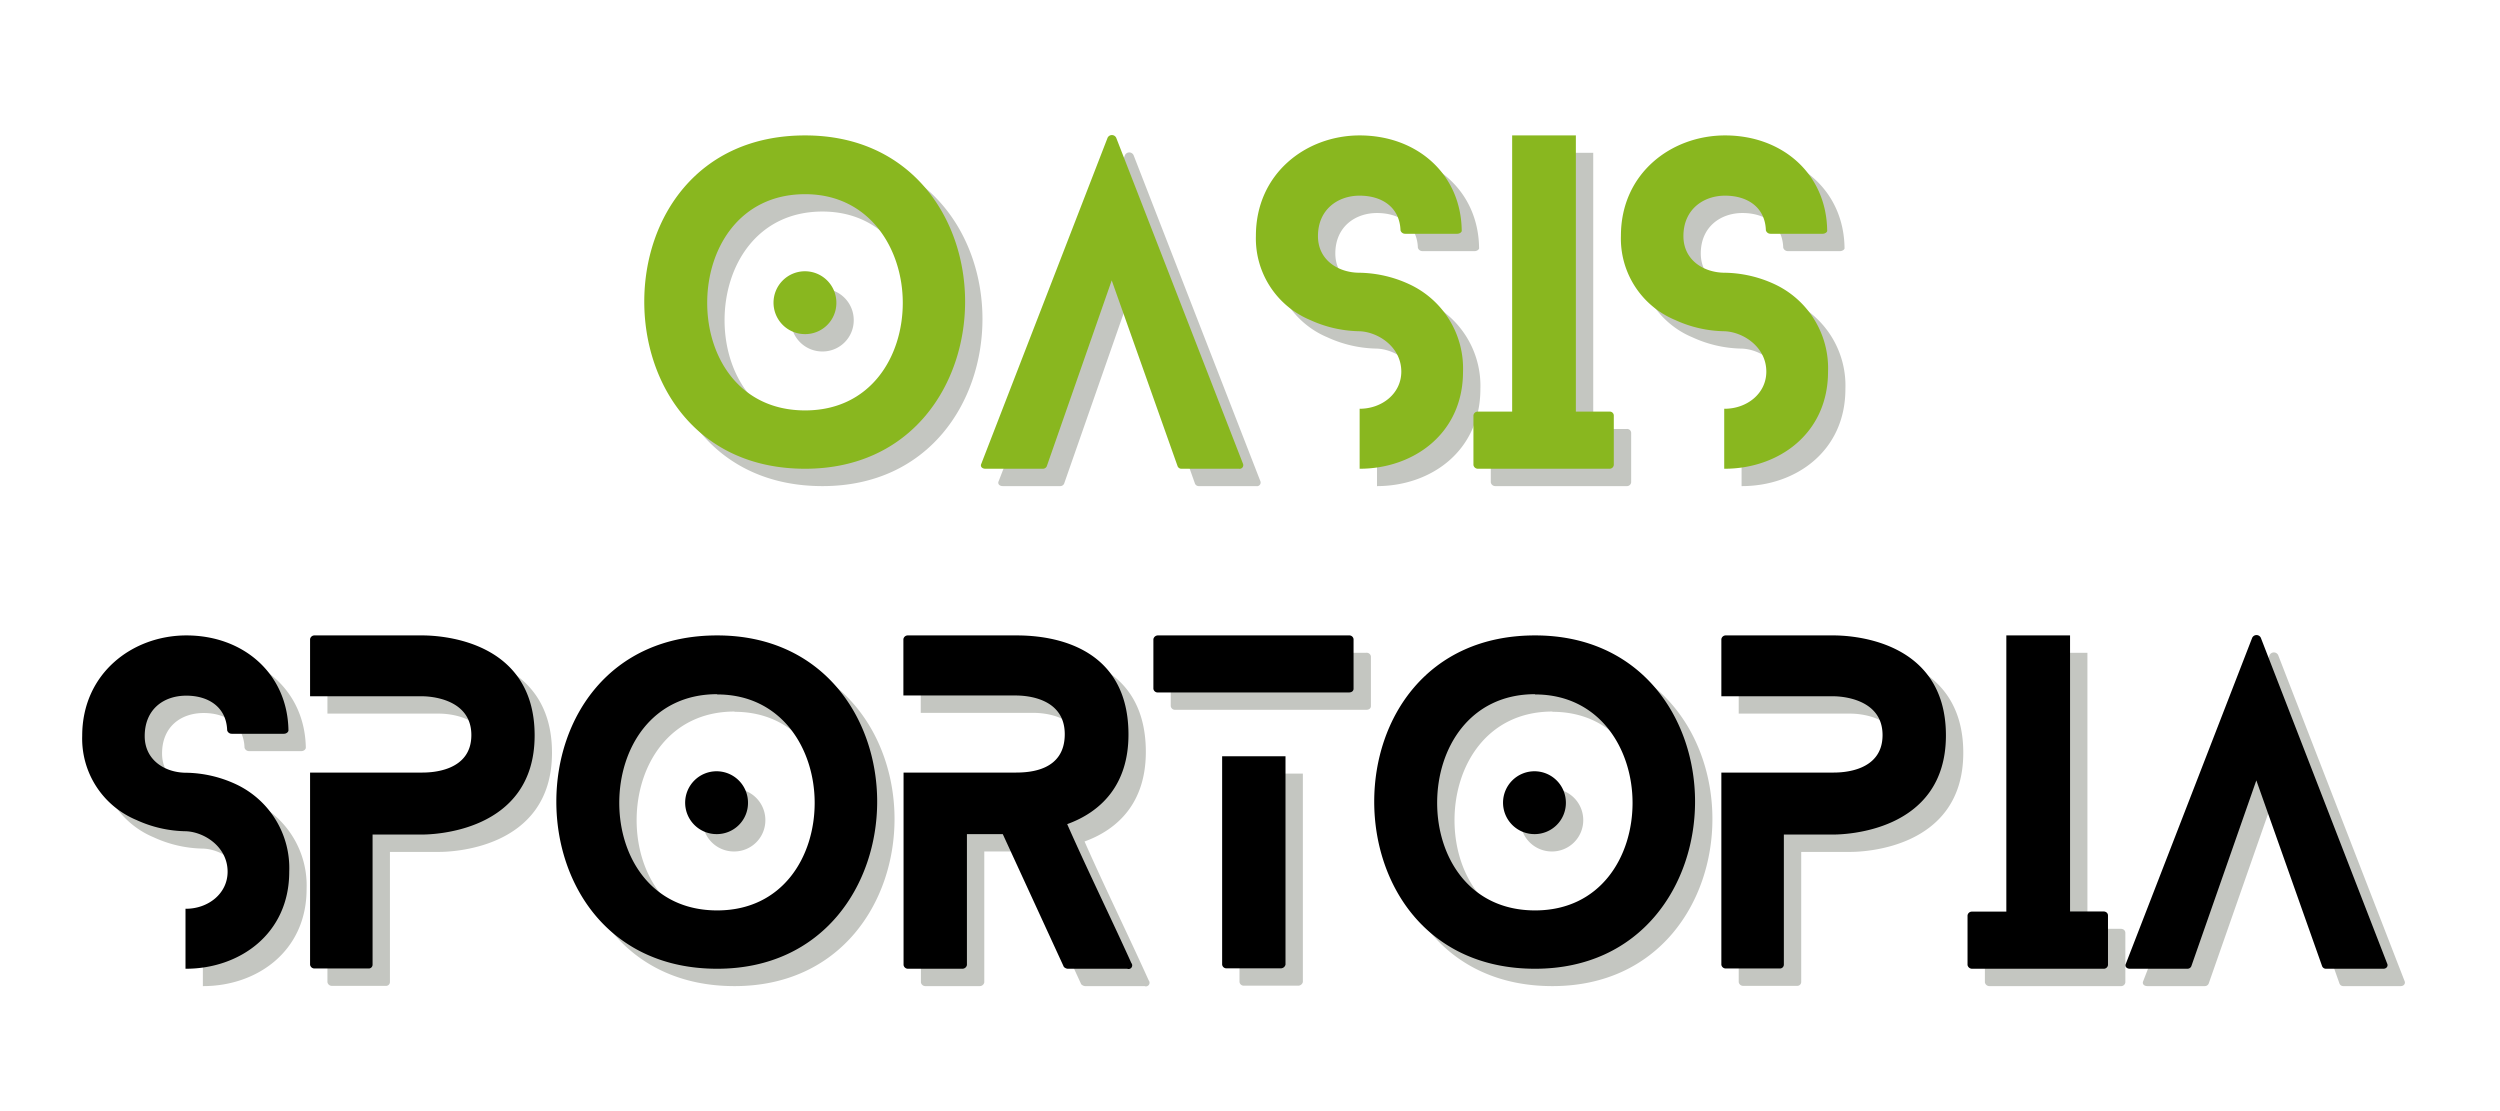 <svg id="Layer_1" data-name="Layer 1" xmlns="http://www.w3.org/2000/svg" viewBox="0 0 288 128"><defs><style>.cls-1{fill:#c4c6c1;}.cls-2{fill:#89b71f;}</style></defs><title>Artboard 1</title><path class="cls-1" d="M94.75,56c-12.44,0-18.53-9.65-18.53-19.25S82.31,17.6,94.75,17.6c12.24,0,18.43,9.6,18.43,19.15S107,56,94.75,56Zm0-31.63c-7.54,0-11.28,6.24-11.28,12.52s3.74,12.39,11.28,12.39S106,43.09,106,36.89,102.19,24.37,94.75,24.37Zm0,16.12a3.62,3.62,0,1,1,3.6-3.6A3.59,3.59,0,0,1,94.7,40.49Z"/><path class="cls-1" d="M144.72,56h-6.63a.47.47,0,0,1-.43-.29L130.07,34.3l-7.48,21.41a.49.49,0,0,1-.48.29h-6.58c-.43,0-.63-.29-.48-.58l14.54-37.54a.55.55,0,0,1,1,0l14.6,37.54A.42.42,0,0,1,144.72,56Z"/><path class="cls-1" d="M170.54,44.81C170.54,52,164.78,56,158.63,56h0V49.09h0c2.55,0,4.8-1.73,4.8-4.28,0-2.83-2.64-4.56-4.8-4.65a14.14,14.14,0,0,1-5.71-1.3,10.17,10.17,0,0,1-6.24-9.69c0-7.21,5.81-11.57,11.95-11.57,6.58,0,11.67,4.41,11.76,10.94.05.15-.19.39-.52.39h-6a.54.54,0,0,1-.53-.39c-.1-2.73-2.21-4-4.71-4s-4.8,1.58-4.8,4.66c0,2.78,2.36,4.22,4.8,4.22a14.12,14.12,0,0,1,5.67,1.3A10.69,10.69,0,0,1,170.54,44.81Z"/><path class="cls-1" d="M187.91,49.86v5.71a.49.49,0,0,1-.52.43H172.26a.52.52,0,0,1-.52-.43V49.86a.49.49,0,0,1,.52-.44h3.94V17.6h7.34V49.42h3.85A.46.46,0,0,1,187.91,49.86Z"/><path class="cls-1" d="M212.59,44.81C212.59,52,206.83,56,200.68,56h-.05V49.09h.05c2.54,0,4.8-1.73,4.8-4.28,0-2.83-2.64-4.56-4.8-4.65a14.08,14.08,0,0,1-5.71-1.3,10.15,10.15,0,0,1-6.24-9.69c0-7.21,5.81-11.57,12-11.57,6.58,0,11.67,4.41,11.76,10.94.05.15-.19.39-.53.39h-6a.55.55,0,0,1-.53-.39c-.09-2.73-2.2-4-4.7-4s-4.8,1.58-4.8,4.66c0,2.78,2.35,4.22,4.8,4.22a14.06,14.06,0,0,1,5.66,1.3A10.68,10.68,0,0,1,212.59,44.81Z"/><path class="cls-1" d="M35.32,102.42c0,7.2-5.76,11.18-11.9,11.18h-.05v-6.91h.05c2.54,0,4.8-1.73,4.8-4.27,0-2.84-2.64-4.57-4.8-4.66a14.08,14.08,0,0,1-5.71-1.3,10.15,10.15,0,0,1-6.24-9.69c0-7.21,5.8-11.57,12-11.57,6.58,0,11.66,4.41,11.76,10.94,0,.15-.19.39-.53.39h-6a.54.54,0,0,1-.53-.39c-.09-2.73-2.21-4-4.7-4-2.64,0-4.8,1.58-4.8,4.66,0,2.78,2.35,4.22,4.8,4.22a14.06,14.06,0,0,1,5.66,1.3A10.67,10.67,0,0,1,35.32,102.42Z"/><path class="cls-1" d="M63.59,86.72c0,11.28-12,11.42-13,11.42H44.92v15a.44.44,0,0,1-.48.43H38.2a.51.51,0,0,1-.48-.43V91H50.63c1,0,5.67-.1,5.67-4.32s-4.8-4.47-5.67-4.47H37.72V75.63a.51.51,0,0,1,.48-.43H50.63C52.17,75.2,63.59,75.44,63.59,86.72Z"/><path class="cls-1" d="M84.62,113.6c-12.43,0-18.53-9.65-18.53-19.25S72.19,75.2,84.62,75.2c12.24,0,18.43,9.6,18.43,19.15S96.86,113.6,84.62,113.6Zm0-31.63c-7.54,0-11.28,6.24-11.28,12.52s3.74,12.39,11.28,12.39,11.23-6.19,11.23-12.39S92.06,82,84.62,82Zm-.05,16.12a3.62,3.62,0,1,1,3.6-3.6A3.59,3.59,0,0,1,84.57,98.09Z"/><path class="cls-1" d="M131.85,113.6H125c-.15,0-.44-.14-.48-.29l-7-15.22h-4.13v15.08a.53.53,0,0,1-.53.43h-6.29a.51.51,0,0,1-.48-.43V91H119c1.58,0,5.66-.19,5.66-4.42s-4.51-4.46-5.66-4.46H106.07V75.63a.51.51,0,0,1,.48-.43H119c2.16,0,13,.09,13,11.42,0,5.86-3.22,8.93-7.06,10.32,2.4,5.43,5,10.71,7.39,16A.42.42,0,0,1,131.85,113.6Z"/><path class="cls-1" d="M134.87,81.34V75.63a.53.53,0,0,1,.53-.43h22a.49.49,0,0,1,.53.43v5.71c0,.24-.19.43-.53.43h-22A.49.49,0,0,1,134.87,81.34Zm15.22,7.78v24a.55.55,0,0,1-.58.43h-6.19a.49.49,0,0,1-.53-.43v-24Z"/><path class="cls-1" d="M178.84,113.6c-12.43,0-18.53-9.65-18.53-19.25s6.1-19.15,18.53-19.15c12.24,0,18.43,9.6,18.43,19.15S191.08,113.6,178.84,113.6Zm0-31.63c-7.54,0-11.28,6.24-11.28,12.52s3.74,12.39,11.28,12.39,11.23-6.19,11.23-12.39S186.28,82,178.84,82Zm-.05,16.12a3.62,3.62,0,1,1,3.6-3.6A3.6,3.6,0,0,1,178.79,98.09Z"/><path class="cls-1" d="M226.17,86.72c0,11.28-12,11.42-13,11.42H207.5v15a.45.45,0,0,1-.48.43h-6.24a.51.51,0,0,1-.48-.43V91h12.91c1,0,5.66-.1,5.66-4.32s-4.8-4.47-5.66-4.47H200.3V75.63a.51.51,0,0,1,.48-.43h12.43C214.75,75.2,226.17,75.44,226.17,86.72Z"/><path class="cls-1" d="M244.84,107.46v5.71a.49.49,0,0,1-.53.43H229.19a.53.53,0,0,1-.53-.43v-5.71a.5.5,0,0,1,.53-.44h3.94V75.2h7.34V107h3.84C244.65,107,244.84,107.22,244.84,107.46Z"/><path class="cls-1" d="M276.57,113.6h-6.63a.47.47,0,0,1-.43-.29L261.93,91.9l-7.49,21.41a.49.49,0,0,1-.48.29h-6.58c-.43,0-.62-.29-.48-.58l14.55-37.54a.55.55,0,0,1,1,0L277,113C277.15,113.31,276.91,113.6,276.57,113.6Z"/><path class="cls-2" d="M92.75,54c-12.44,0-18.53-9.65-18.53-19.25S80.31,15.6,92.75,15.6c12.24,0,18.43,9.6,18.43,19.15S105,54,92.75,54Zm0-31.63c-7.54,0-11.28,6.24-11.28,12.52s3.74,12.39,11.28,12.39S104,41.09,104,34.89,100.19,22.37,92.75,22.37Zm0,16.12a3.62,3.62,0,1,1,3.6-3.6A3.59,3.59,0,0,1,92.7,38.49Z"/><path class="cls-2" d="M142.72,54h-6.63a.47.47,0,0,1-.43-.29L128.07,32.3l-7.48,21.41a.49.49,0,0,1-.48.29h-6.58c-.43,0-.63-.29-.48-.58l14.54-37.54a.55.55,0,0,1,1,0l14.6,37.54A.42.42,0,0,1,142.72,54Z"/><path class="cls-2" d="M168.54,42.81C168.54,50,162.78,54,156.63,54h0V47.09h0c2.55,0,4.8-1.73,4.8-4.28,0-2.83-2.64-4.56-4.8-4.65a14.14,14.14,0,0,1-5.71-1.3,10.17,10.17,0,0,1-6.24-9.69c0-7.21,5.81-11.57,11.95-11.57,6.58,0,11.67,4.41,11.76,10.94.05.15-.19.39-.52.39h-6a.54.54,0,0,1-.53-.39c-.1-2.73-2.21-4-4.71-4s-4.8,1.58-4.8,4.66c0,2.78,2.36,4.22,4.8,4.22a14.12,14.12,0,0,1,5.67,1.3A10.69,10.69,0,0,1,168.54,42.81Z"/><path class="cls-2" d="M185.91,47.86v5.71a.49.49,0,0,1-.52.43H170.26a.52.52,0,0,1-.52-.43V47.86a.49.49,0,0,1,.52-.44h3.94V15.6h7.34V47.42h3.85A.46.46,0,0,1,185.91,47.86Z"/><path class="cls-2" d="M210.59,42.81C210.59,50,204.83,54,198.68,54h-.05V47.09h.05c2.54,0,4.8-1.73,4.8-4.28,0-2.83-2.64-4.56-4.8-4.65a14.08,14.08,0,0,1-5.71-1.3,10.15,10.15,0,0,1-6.24-9.69c0-7.21,5.81-11.57,12-11.57,6.58,0,11.67,4.41,11.76,10.94.05.15-.19.39-.53.39h-6a.55.55,0,0,1-.53-.39c-.09-2.73-2.2-4-4.7-4s-4.8,1.58-4.8,4.66c0,2.78,2.35,4.22,4.8,4.22a14.06,14.06,0,0,1,5.66,1.3A10.68,10.68,0,0,1,210.59,42.81Z"/><path d="M33.32,100.42c0,7.2-5.76,11.18-11.9,11.18h-.05v-6.91h.05c2.54,0,4.8-1.73,4.8-4.27,0-2.84-2.64-4.57-4.8-4.66a14.08,14.08,0,0,1-5.71-1.3,10.15,10.15,0,0,1-6.24-9.69c0-7.21,5.8-11.57,12-11.57,6.58,0,11.66,4.41,11.76,10.94,0,.15-.19.39-.53.39h-6a.54.54,0,0,1-.53-.39c-.09-2.73-2.21-4-4.7-4-2.64,0-4.8,1.58-4.8,4.66,0,2.78,2.35,4.22,4.8,4.22a14.06,14.06,0,0,1,5.66,1.3A10.67,10.67,0,0,1,33.32,100.42Z"/><path d="M61.59,84.72c0,11.28-12,11.42-13,11.42H42.92v15a.44.44,0,0,1-.48.43H36.2a.51.51,0,0,1-.48-.43V89H48.63c1,0,5.67-.1,5.67-4.32s-4.8-4.47-5.67-4.47H35.72V73.63a.51.51,0,0,1,.48-.43H48.63C50.17,73.2,61.59,73.44,61.59,84.72Z"/><path d="M82.62,111.6c-12.43,0-18.53-9.65-18.53-19.25S70.19,73.2,82.62,73.2c12.24,0,18.43,9.6,18.43,19.15S94.86,111.6,82.62,111.6Zm0-31.63c-7.54,0-11.28,6.24-11.28,12.52s3.74,12.39,11.28,12.39,11.23-6.19,11.23-12.39S90.06,80,82.62,80Zm-.05,16.12a3.62,3.62,0,1,1,3.6-3.6A3.59,3.59,0,0,1,82.57,96.09Z"/><path d="M129.85,111.6H123c-.15,0-.44-.14-.48-.29l-7-15.22h-4.13v15.08a.53.53,0,0,1-.53.43h-6.29a.51.51,0,0,1-.48-.43V89H117c1.58,0,5.66-.19,5.66-4.42s-4.51-4.46-5.66-4.46H104.07V73.63a.51.51,0,0,1,.48-.43H117c2.16,0,13,.09,13,11.42,0,5.86-3.22,8.93-7.06,10.32,2.4,5.43,5,10.71,7.39,16A.42.42,0,0,1,129.85,111.6Z"/><path d="M132.87,79.34V73.63a.53.53,0,0,1,.53-.43h22a.49.49,0,0,1,.53.43v5.71c0,.24-.19.43-.53.43h-22A.49.49,0,0,1,132.87,79.34Zm15.22,7.78v24a.55.55,0,0,1-.58.43h-6.19a.49.49,0,0,1-.53-.43v-24Z"/><path d="M176.84,111.6c-12.43,0-18.53-9.65-18.53-19.25s6.1-19.15,18.53-19.15c12.24,0,18.43,9.6,18.43,19.15S189.08,111.6,176.84,111.6Zm0-31.63c-7.54,0-11.28,6.24-11.28,12.52s3.74,12.39,11.28,12.39,11.23-6.19,11.23-12.39S184.28,80,176.84,80Zm-.05,16.12a3.62,3.62,0,1,1,3.6-3.6A3.6,3.6,0,0,1,176.79,96.09Z"/><path d="M224.17,84.72c0,11.28-12,11.42-13,11.42H205.5v15a.45.45,0,0,1-.48.43h-6.24a.51.51,0,0,1-.48-.43V89h12.91c1,0,5.66-.1,5.66-4.32s-4.8-4.47-5.66-4.47H198.3V73.63a.51.51,0,0,1,.48-.43h12.43C212.75,73.2,224.17,73.44,224.17,84.72Z"/><path d="M242.84,105.46v5.71a.49.49,0,0,1-.53.43H227.19a.53.53,0,0,1-.53-.43v-5.71a.5.5,0,0,1,.53-.44h3.94V73.2h7.34V105h3.84C242.65,105,242.84,105.22,242.84,105.46Z"/><path d="M274.57,111.6h-6.63a.47.47,0,0,1-.43-.29L259.93,89.9l-7.49,21.41a.49.49,0,0,1-.48.29h-6.58c-.43,0-.62-.29-.48-.58l14.55-37.54a.55.55,0,0,1,1,0L275,111C275.15,111.31,274.91,111.6,274.57,111.6Z"/></svg>